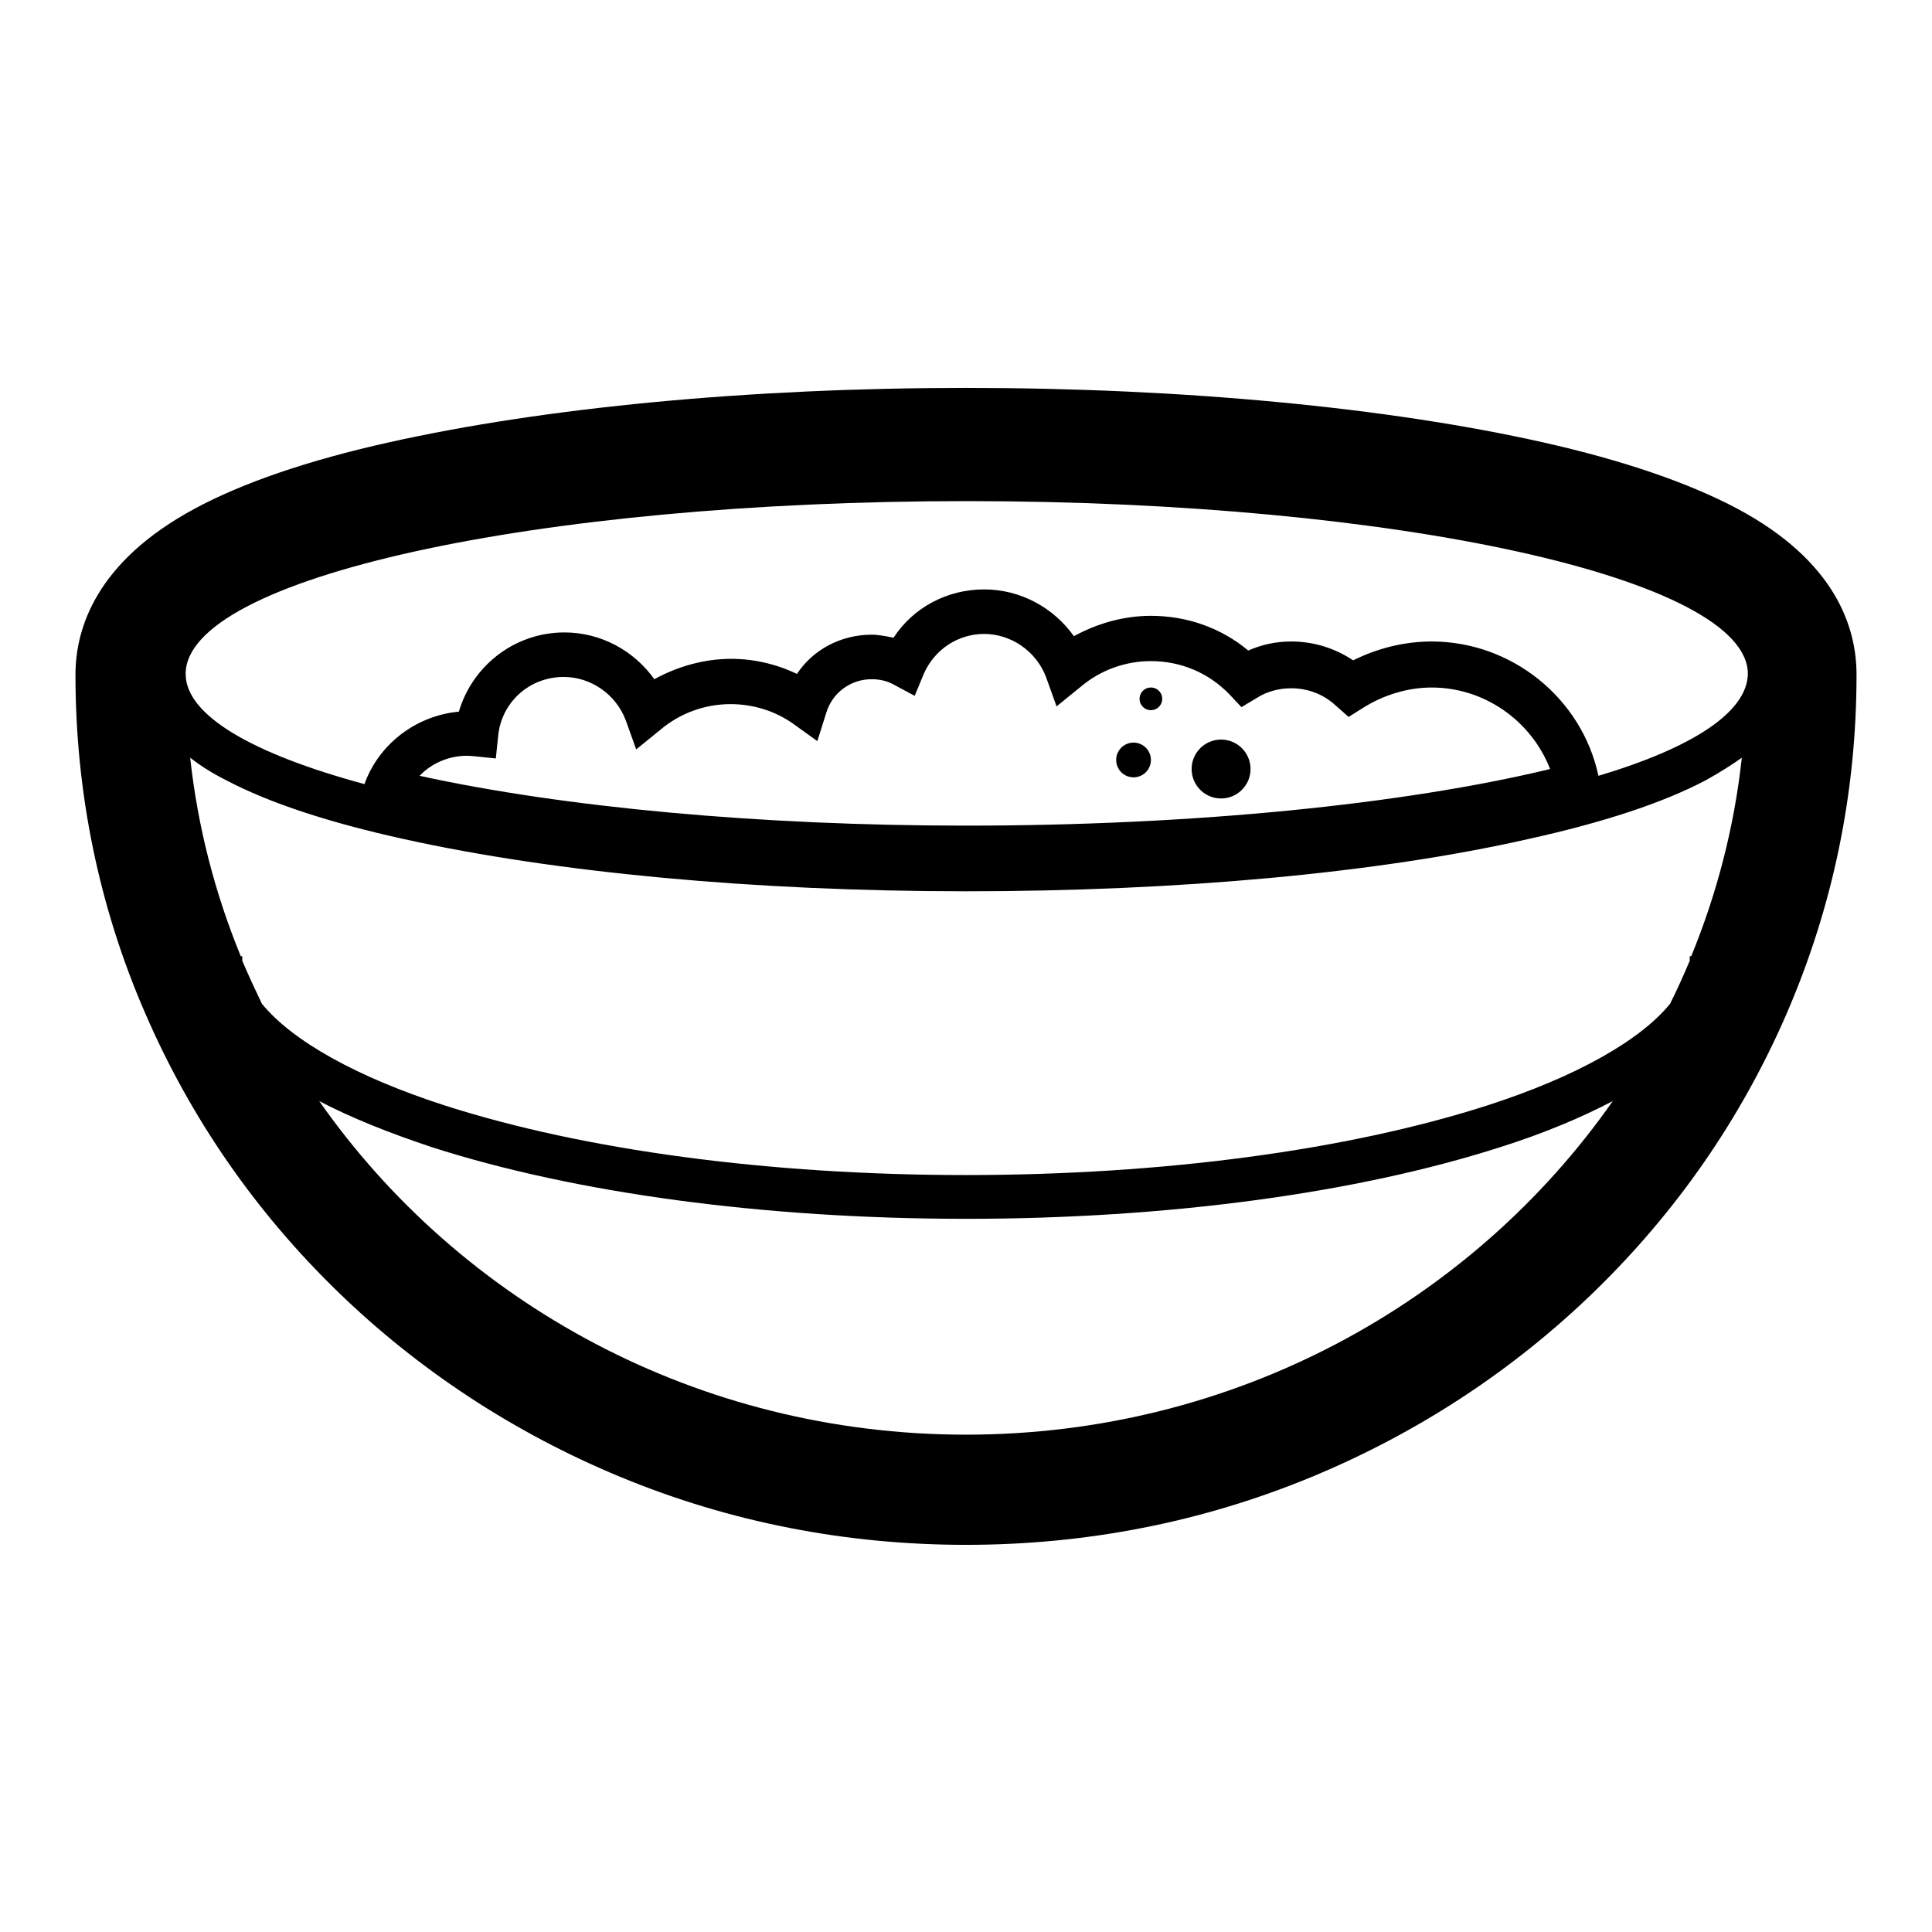 <?xml version="1.0" encoding="utf-8"?>
<!-- Svg Vector Icons : http://www.onlinewebfonts.com/icon -->
<!DOCTYPE svg PUBLIC "-//W3C//DTD SVG 1.1//EN" "http://www.w3.org/Graphics/SVG/1.1/DTD/svg11.dtd">
<svg version="1.1" xmlns="http://www.w3.org/2000/svg" xmlns:xlink="http://www.w3.org/1999/xlink" x="0px" y="0px" viewBox="0 0 256 256" enable-background="new 0 0 256 256" xml:space="preserve">
<g><g><g><g><path fill="#000000" d="M230.2,67.4c-6.4-3.4-15.1-6.4-25.8-8.8c-20.5-4.6-47.7-7.2-76.4-7.2c-28.7,0-55.8,2.6-76.4,7.2C40.8,61,32.1,64,25.8,67.4c-13,7-15.8,15.8-15.8,22c0,15.6,3.1,30.8,9.3,45c6,13.8,14.5,26.1,25.4,36.7c10.8,10.5,23.5,18.8,37.5,24.6c14.5,6,29.9,9,45.8,9c15.9,0,31.3-3,45.8-9c14-5.8,26.7-14.1,37.5-24.6c10.9-10.6,19.4-22.9,25.4-36.7c6.2-14.3,9.3-29.4,9.3-45C246,83.2,243.3,74.4,230.2,67.4z M223.9,126.7c0,0.2,0,0.4,0,0.6c-0.8,1.9-1.7,3.9-2.6,5.7c-4,4.9-12.5,9.7-24.3,13.5c-18.4,5.9-42.9,9.2-69,9.2c-26.1,0-50.6-3.3-69-9.2c-11.8-3.8-20.3-8.6-24.3-13.5c-0.9-1.9-1.8-3.8-2.6-5.7c0-0.2,0-0.4,0-0.6h-0.2c-3.4-8.3-5.7-17.1-6.7-26.3c1.4,1.1,3,2.1,4.8,3c5.7,3,13.6,5.6,23.6,7.8c19.9,4.4,46.3,6.9,74.4,6.9c28.1,0,54.5-2.4,74.4-6.9c10-2.2,17.9-4.8,23.6-7.8c1.8-1,3.4-2,4.8-3c-1,9.2-3.3,18-6.7,26.3H223.9L223.9,126.7z M128,109.4c-27.2,0-53.2-2.4-72.4-6.6c1.8-1.9,4.5-2.9,7.2-2.6l2.9,0.3l0.3-2.9c0.4-4.5,4.1-7.9,8.7-7.9c3.6,0,6.9,2.3,8.2,5.7l1.4,3.9l3.2-2.6c2.6-2.2,5.9-3.4,9.3-3.4c3,0,5.9,0.9,8.3,2.6l3.2,2.3l1.2-3.8c0.8-2.6,3.2-4.4,6-4.4c1,0,2,0.2,2.9,0.7l2.8,1.5l1.2-2.9c1.4-3.2,4.5-5.3,8-5.3c3.6,0,6.9,2.3,8.2,5.7l1.4,3.9l3.2-2.6c2.6-2.2,5.9-3.4,9.3-3.4c3.9,0,7.6,1.5,10.4,4.4l1.6,1.7l2-1.2c1.4-0.9,3-1.3,4.6-1.3c2.2,0,4.3,0.8,5.9,2.3l1.7,1.5l1.9-1.2c2.7-1.7,5.9-2.7,9.1-2.7c7,0,13.2,4.4,15.7,10.8C185.9,106.6,158,109.4,128,109.4z M211.8,102.8C209.6,92.5,200.3,85,189.7,85c-3.6,0-7.2,0.9-10.4,2.5c-2.4-1.6-5.2-2.5-8.2-2.5c-2,0-3.9,0.4-5.7,1.2c-3.6-3-8.1-4.6-12.9-4.6c-3.6,0-7.1,1-10.2,2.7c-2.7-3.8-7.1-6.2-11.9-6.2c-4.9,0-9.4,2.4-12,6.4c-1-0.2-2-0.4-2.9-0.4c-4.1,0-7.8,2-9.9,5.2c-2.7-1.3-5.7-2-8.7-2c-3.6,0-7.1,1-10.2,2.7c-2.7-3.8-7.1-6.2-11.9-6.2c-6.6,0-12.2,4.4-14,10.5c-5.5,0.5-10.4,4.1-12.4,9.3l-0.1,0.3c-14.8-4-23.7-9.1-23.7-14.6c0-12.7,46.3-22.9,103.5-22.9c57.1,0,103.5,10.3,103.5,22.9C231.5,94.4,224.2,99.1,211.8,102.8z M128,190.1c-35.6,0-67-17.5-85.7-44.2c4.2,2.2,9.2,4.2,14.9,6.1c19,6.1,44.1,9.5,70.8,9.5c26.7,0,51.8-3.4,70.8-9.5c5.7-1.8,10.7-3.9,14.9-6.1C195,172.6,163.6,190.1,128,190.1z"/><path fill="#000000" d="M147.9 100.7a2.3 2.3 0 1 0 4.6 0a2.3 2.3 0 1 0 -4.6 0z"/><path fill="#000000" d="M157.9 101.9a3.9 3.9 0 1 0 7.8 0a3.9 3.9 0 1 0 -7.8 0z"/><path fill="#000000" d="M151 92.6a1.5 1.5 0 1 0 3 0a1.5 1.5 0 1 0 -3 0z"/></g></g><g></g><g></g><g></g><g></g><g></g><g></g><g></g><g></g><g></g><g></g><g></g><g></g><g></g><g></g><g></g></g></g>
</svg>